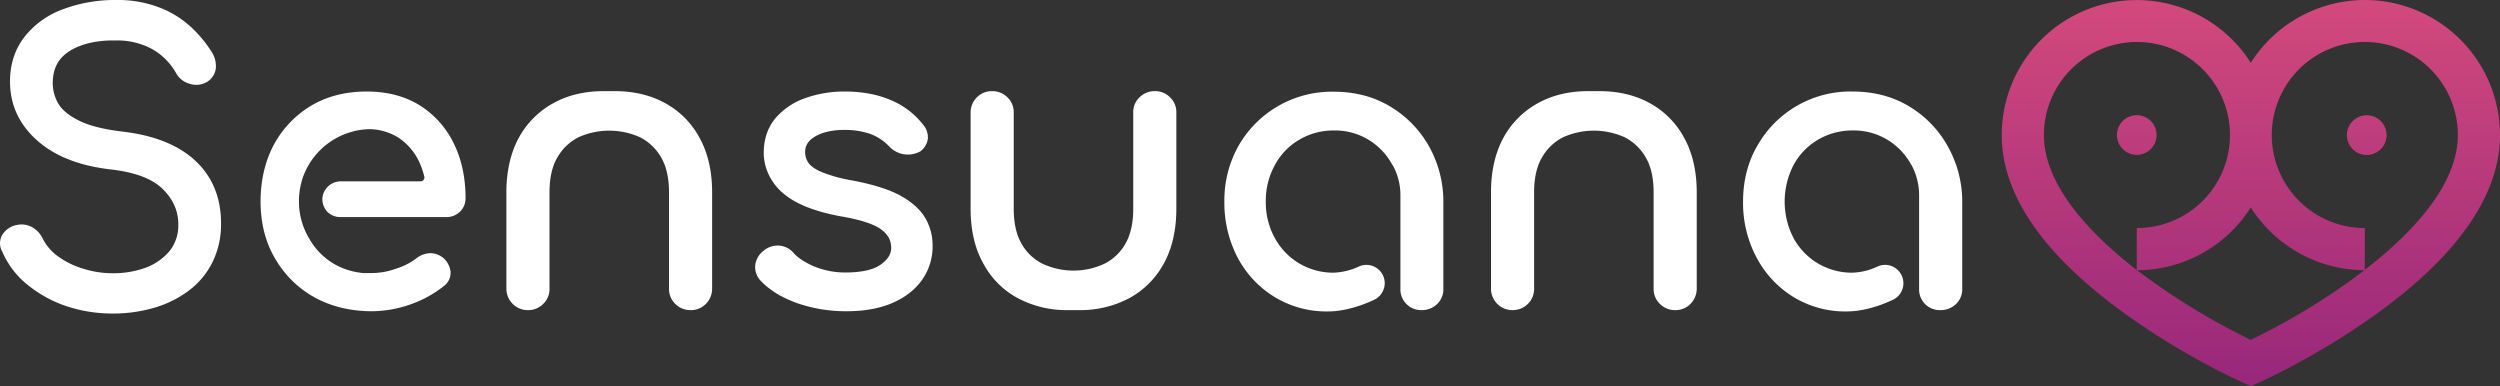 <svg viewBox="0 0 1322.1 204.2" xmlns:xlink="http://www.w3.org/1999/xlink" xmlns="http://www.w3.org/2000/svg" data-sanitized-data-name="Layer 1" data-name="Layer 1" id="Layer_1"><rect x="0" y="0" width="1322.1" height="204.2" fill="#333333" stroke="none"/><defs><style>.cls-1{fill:#fff;}.cls-2{fill:url(#linear-gradient);}.cls-3{fill:url(#linear-gradient-2);}.cls-4{fill:url(#linear-gradient-3);}</style><linearGradient gradientUnits="userSpaceOnUse" y2="223.39" x2="1190.33" y1="-22.79" x1="1190.33" id="linear-gradient"><stop stop-color="#d94d7c" offset="0"></stop><stop stop-color="#92247b" offset="1"></stop></linearGradient><linearGradient xlink:href="#linear-gradient" y2="223.39" x2="1130.04" y1="-22.79" x1="1130.04" id="linear-gradient-2"></linearGradient><linearGradient xlink:href="#linear-gradient" y2="223.39" x2="1250.62" y1="-22.79" x1="1250.62" id="linear-gradient-3"></linearGradient></defs><path d="M103.3,85c-8.9-8.3-21.9-13.5-38.5-15.4-9.9-1.2-17.6-3.1-23-5.8s-8.9-5.6-10.9-8.9a21.4,21.4,0,0,1-3-11c0-7.6,2.9-13.1,8.9-16.9s14.5-5.8,24.3-5.6a38.7,38.7,0,0,1,14.3,2.3,31.9,31.9,0,0,1,10.5,6.1,33.9,33.9,0,0,1,7.3,9,11.6,11.6,0,0,0,7.1,5.5,11.1,11.1,0,0,0,9.2-1,9.6,9.6,0,0,0,4.6-6.9,13.6,13.6,0,0,0-2.2-9,64.6,64.6,0,0,0-12-14.1A51.5,51.5,0,0,0,83.3,3.6,60.8,60.8,0,0,0,61.7,0,78.9,78.9,0,0,0,33,5,45.8,45.8,0,0,0,12.8,19.7Q5.3,29.5,5.3,43.1c0,12.4,4.9,22.9,14.6,31.4S42.8,87.9,59.4,89.7c12.3,1.5,21.3,4.9,26.8,10.4s8.1,11.6,8.1,18.6a21.7,21.7,0,0,1-4.5,13.9,30.4,30.4,0,0,1-12.3,8.8,49.6,49.6,0,0,1-17.6,3.1,51.9,51.9,0,0,1-16.5-2.6,43.5,43.5,0,0,1-13.1-6.6,26.1,26.1,0,0,1-7.7-9.1,13.5,13.5,0,0,0-5.7-6.1A11.5,11.5,0,0,0,8.8,119a11.5,11.5,0,0,0-7.6,5.2,8.9,8.9,0,0,0,0,8.9,45.5,45.5,0,0,0,13.1,17.3,65.8,65.8,0,0,0,20.5,11.4,76.8,76.8,0,0,0,25.1,4,77,77,0,0,0,21.5-3,56.9,56.9,0,0,0,18.3-9,42.5,42.5,0,0,0,12.6-15,45.4,45.4,0,0,0,4.6-20.7C116.9,104.5,112.3,93.4,103.3,85Z" class="cls-1"></path><path d="M180.3,95.9h42.2a2,2,0,0,0,1.9-2.4,40.7,40.7,0,0,0-2.8-8.1,31.1,31.1,0,0,0-10.9-12.6,30,30,0,0,0-15.4-4.5,38.4,38.4,0,0,0-34.6,24.1,38.8,38.8,0,0,0-2.6,14.1,37.8,37.8,0,0,0,4.7,18.4,7.5,7.5,0,0,0,.7,1.2,35.7,35.7,0,0,0,13.4,13.6,37.1,37.1,0,0,0,13.5,4.5l1.3.2h5.1a38.5,38.5,0,0,0,12.9-2.4,34.7,34.7,0,0,0,10.4-5.3,12.5,12.5,0,0,1,7.2-2.8,10.8,10.8,0,0,1,7,2.4,11.4,11.4,0,0,1,4,7.6,8.8,8.8,0,0,1-3.6,7.4A60.4,60.4,0,0,1,217,161a62.5,62.5,0,0,1-20.2,3.6c-11.4,0-21.7-2.5-30.6-7.4a54.9,54.9,0,0,1-20.8-20.6c-5.1-8.7-7.6-18.8-7.6-30s2.4-21.5,7.1-30.2a53.7,53.7,0,0,1,19.8-20.6c8.3-4.9,18.1-7.4,29.1-7.4s20.1,2.4,28,7.2a48.9,48.9,0,0,1,18.1,20.1c4.2,8.4,6.3,18.2,6.3,29.1a9.7,9.7,0,0,1-2.9,7.1,10.2,10.2,0,0,1-7.6,2.9H179.9a9.6,9.6,0,0,1-6.7-2.7,9.9,9.9,0,0,1-2.7-7.5A9.8,9.8,0,0,1,180.3,95.9Z" class="cls-1"></path><path d="M475.7,103.2c-6-3.2-14.3-5.7-24.6-7.7a79.4,79.4,0,0,1-16.3-4.4c-3.6-1.5-6-3.2-7.2-4.9a9.8,9.8,0,0,1-1.8-5.9c0-3.5,1.8-6.1,5.4-8.2s9-3.4,15.1-3.4a42.8,42.8,0,0,1,13.6,2,26.6,26.6,0,0,1,10.5,6.9,13.5,13.5,0,0,0,16,2.6h.1a9.9,9.9,0,0,0,4.2-6.9,10.3,10.3,0,0,0-2.8-7.7A41.8,41.8,0,0,0,471,52.9q-10.5-4.5-24.3-4.5a61.4,61.4,0,0,0-20.6,3.4,36.8,36.8,0,0,0-16,10.7c-4.1,4.9-6.2,11.1-6.2,18.4s3.3,15.3,10,21.1,16.7,9.8,30.7,12.4c10.1,1.7,17.3,4,21.2,6.8s5.4,5.9,5.5,9.6-2,6.7-5.8,9.3-10,4-18.4,4a43,43,0,0,1-16.3-3.1c-4.9-2.1-8.7-4.5-11.1-7.2a11,11,0,0,0-7.4-3.9,11.7,11.7,0,0,0-8.5,2.7,11.4,11.4,0,0,0-4.4,7.6,10.5,10.5,0,0,0,2.8,8.2c4.8,5.1,11.4,9.1,19.6,12a79,79,0,0,0,25.9,4.2c9.4,0,17.6-1.5,24.3-4.4s12.1-7.1,15.7-12.3a30.5,30.5,0,0,0,5.5-17.8,28.8,28.8,0,0,0-4.1-15.2C486.3,110.4,481.8,106.5,475.7,103.2Z" class="cls-1"></path><path d="M763.3,105.2v47.5a10.7,10.7,0,0,1-3.3,8.1,11.4,11.4,0,0,1-8.2,3.2,10.9,10.9,0,0,1-8-3.2,10.8,10.8,0,0,1-3.2-8.1V103.2a32.7,32.7,0,0,0-4.1-15.9h-.1a34.9,34.9,0,0,0-12.7-13.4,34.2,34.2,0,0,0-18.4-4.9,35.4,35.4,0,0,0-18.2,4.9,34,34,0,0,0-12.9,13.4,39,39,0,0,0-4.8,19.4,38.8,38.8,0,0,0,4.8,19.2,35,35,0,0,0,31.1,18.3,34.3,34.3,0,0,0,13.4-3.3,9.7,9.7,0,0,1,13.6,8.9h0a9.8,9.8,0,0,1-5.7,8.8c-5.8,2.7-15.1,6.1-24.3,6.1a52.7,52.7,0,0,1-28.2-7.6,54,54,0,0,1-19.5-20.7,62.4,62.4,0,0,1-7.1-29.7,58.7,58.7,0,0,1,7.6-29.8,56.8,56.8,0,0,1,50.2-28.4c11,0,20.9,2.5,29.5,7.6a56.8,56.8,0,0,1,20.7,20.9,59.9,59.9,0,0,1,7.8,28.3Z" class="cls-1"></path><path d="M1037.7,105.2v47.5a10.7,10.7,0,0,1-3.3,8.1,11.6,11.6,0,0,1-8.2,3.2,10.9,10.9,0,0,1-11.3-11.3V103.2a33.8,33.8,0,0,0-4-15.9h-.1a34.4,34.4,0,0,0-31.1-18.3,35.8,35.8,0,0,0-18.3,4.9,34.6,34.6,0,0,0-12.9,13.4,42,42,0,0,0,0,38.6,35,35,0,0,0,31.2,18.3,33.4,33.4,0,0,0,13.3-3.3,9.7,9.7,0,0,1,13.6,8.9h0a9.6,9.6,0,0,1-5.7,8.8c-5.7,2.7-15,6.1-24.3,6.1a52.4,52.4,0,0,1-28.1-7.6A54,54,0,0,1,929,136.3a61.3,61.3,0,0,1-7.2-29.7c0-11.1,2.6-21.2,7.7-29.8a56.5,56.5,0,0,1,50.2-28.4c10.9,0,20.9,2.5,29.5,7.6a56.6,56.6,0,0,1,20.6,20.9,60,60,0,0,1,7.9,28.3Z" class="cls-1"></path><path d="M897.3,101.7v51a11.4,11.4,0,0,1-3.3,8,10.9,10.9,0,0,1-8,3.3,11.2,11.2,0,0,1-8.2-3.3,10.9,10.9,0,0,1-3.3-8v-51c0-7.5-1.4-13.8-4.2-18.5a26.9,26.9,0,0,0-11.1-10.6,39.7,39.7,0,0,0-32.6,0,26.9,26.9,0,0,0-11.1,10.6c-2.8,4.7-4.2,11-4.2,18.5v51a10.9,10.9,0,0,1-3.3,8,11.2,11.2,0,0,1-8.2,3.3,11.3,11.3,0,0,1-11.3-11.3v-51c0-11.3,2.3-21.1,6.7-29.1a46,46,0,0,1,18.4-18.2c7.7-4.2,16.5-6.2,26.3-6.2h6c9.7,0,18.6,2,26.3,6.2a45.2,45.2,0,0,1,18.3,18.2C895,80.6,897.3,90.4,897.3,101.7Z" class="cls-1"></path><path d="M376.6,101.7v51a11.4,11.4,0,0,1-3.3,8,10.9,10.9,0,0,1-8,3.3,11.2,11.2,0,0,1-8.2-3.3,10.9,10.9,0,0,1-3.3-8v-51c0-7.5-1.4-13.8-4.2-18.5a26.9,26.9,0,0,0-11.1-10.6,39.7,39.7,0,0,0-32.6,0,26.9,26.9,0,0,0-11.1,10.6c-2.8,4.7-4.2,11-4.2,18.5v51a10.9,10.9,0,0,1-3.3,8,11.2,11.2,0,0,1-8.2,3.3,11.3,11.3,0,0,1-11.3-11.3v-51c0-11.3,2.3-21.1,6.7-29.1a46,46,0,0,1,18.4-18.2c7.7-4.2,16.5-6.2,26.3-6.2h6c9.7,0,18.6,2,26.3,6.2a45.2,45.2,0,0,1,18.3,18.2C374.3,80.6,376.6,90.4,376.6,101.7Z" class="cls-1"></path><path d="M622.1,110.4v-51a10.7,10.7,0,0,0-3.3-7.9,10.9,10.9,0,0,0-8-3.3,11.2,11.2,0,0,0-8.2,3.3,10.7,10.7,0,0,0-3.3,7.9v51q0,11.4-4.2,18.6A26.1,26.1,0,0,1,584,139.5a38.7,38.7,0,0,1-32.6,0A26.1,26.1,0,0,1,540.3,129q-4.2-7.2-4.2-18.6v-51a10.7,10.7,0,0,0-3.3-7.9,11.2,11.2,0,0,0-8.2-3.3,10.9,10.9,0,0,0-8,3.3,11.1,11.1,0,0,0-3.3,7.9v51c0,11.4,2.3,21.2,6.8,29.1a44.4,44.4,0,0,0,18.4,18.3,54.8,54.8,0,0,0,26.2,6.2h6a55.2,55.2,0,0,0,26.3-6.2,45.6,45.6,0,0,0,18.4-18.3C619.8,131.6,622.1,121.8,622.1,110.4Z" class="cls-1"></path><path d="M1250.6,0a71.6,71.6,0,0,0-60.3,33.2,71.4,71.4,0,0,0-131.7,38.2c0,31.4,21.8,63.2,64.9,94.3a386.9,386.9,0,0,0,62.3,36.5l4.5,2,4.6-2a391.7,391.7,0,0,0,62.3-36.5c43-31.1,64.9-62.9,64.9-94.3A71.5,71.5,0,0,0,1250.6,0ZM1080.9,71.4a49.2,49.2,0,1,1,49.1,49.2v22.2C1103.8,122.5,1080.9,97.1,1080.9,71.4Zm109.4,108.3a354.7,354.7,0,0,1-60.1-36.8,71.3,71.3,0,0,0,60.1-33.2,71.6,71.6,0,0,0,60.1,33.2A350.8,350.8,0,0,1,1190.3,179.7Zm60.3-37V120.6a49.2,49.2,0,1,1,49.2-49.2C1299.8,97.1,1276.9,122.4,1250.6,142.7Z" class="cls-2"></path><circle r="10.5" cy="71.4" cx="1130" class="cls-3"></circle><path d="M1250.6,61a10.5,10.5,0,0,0,0,20.9,10.5,10.5,0,1,0,0-20.9Z" class="cls-4"></path></svg>